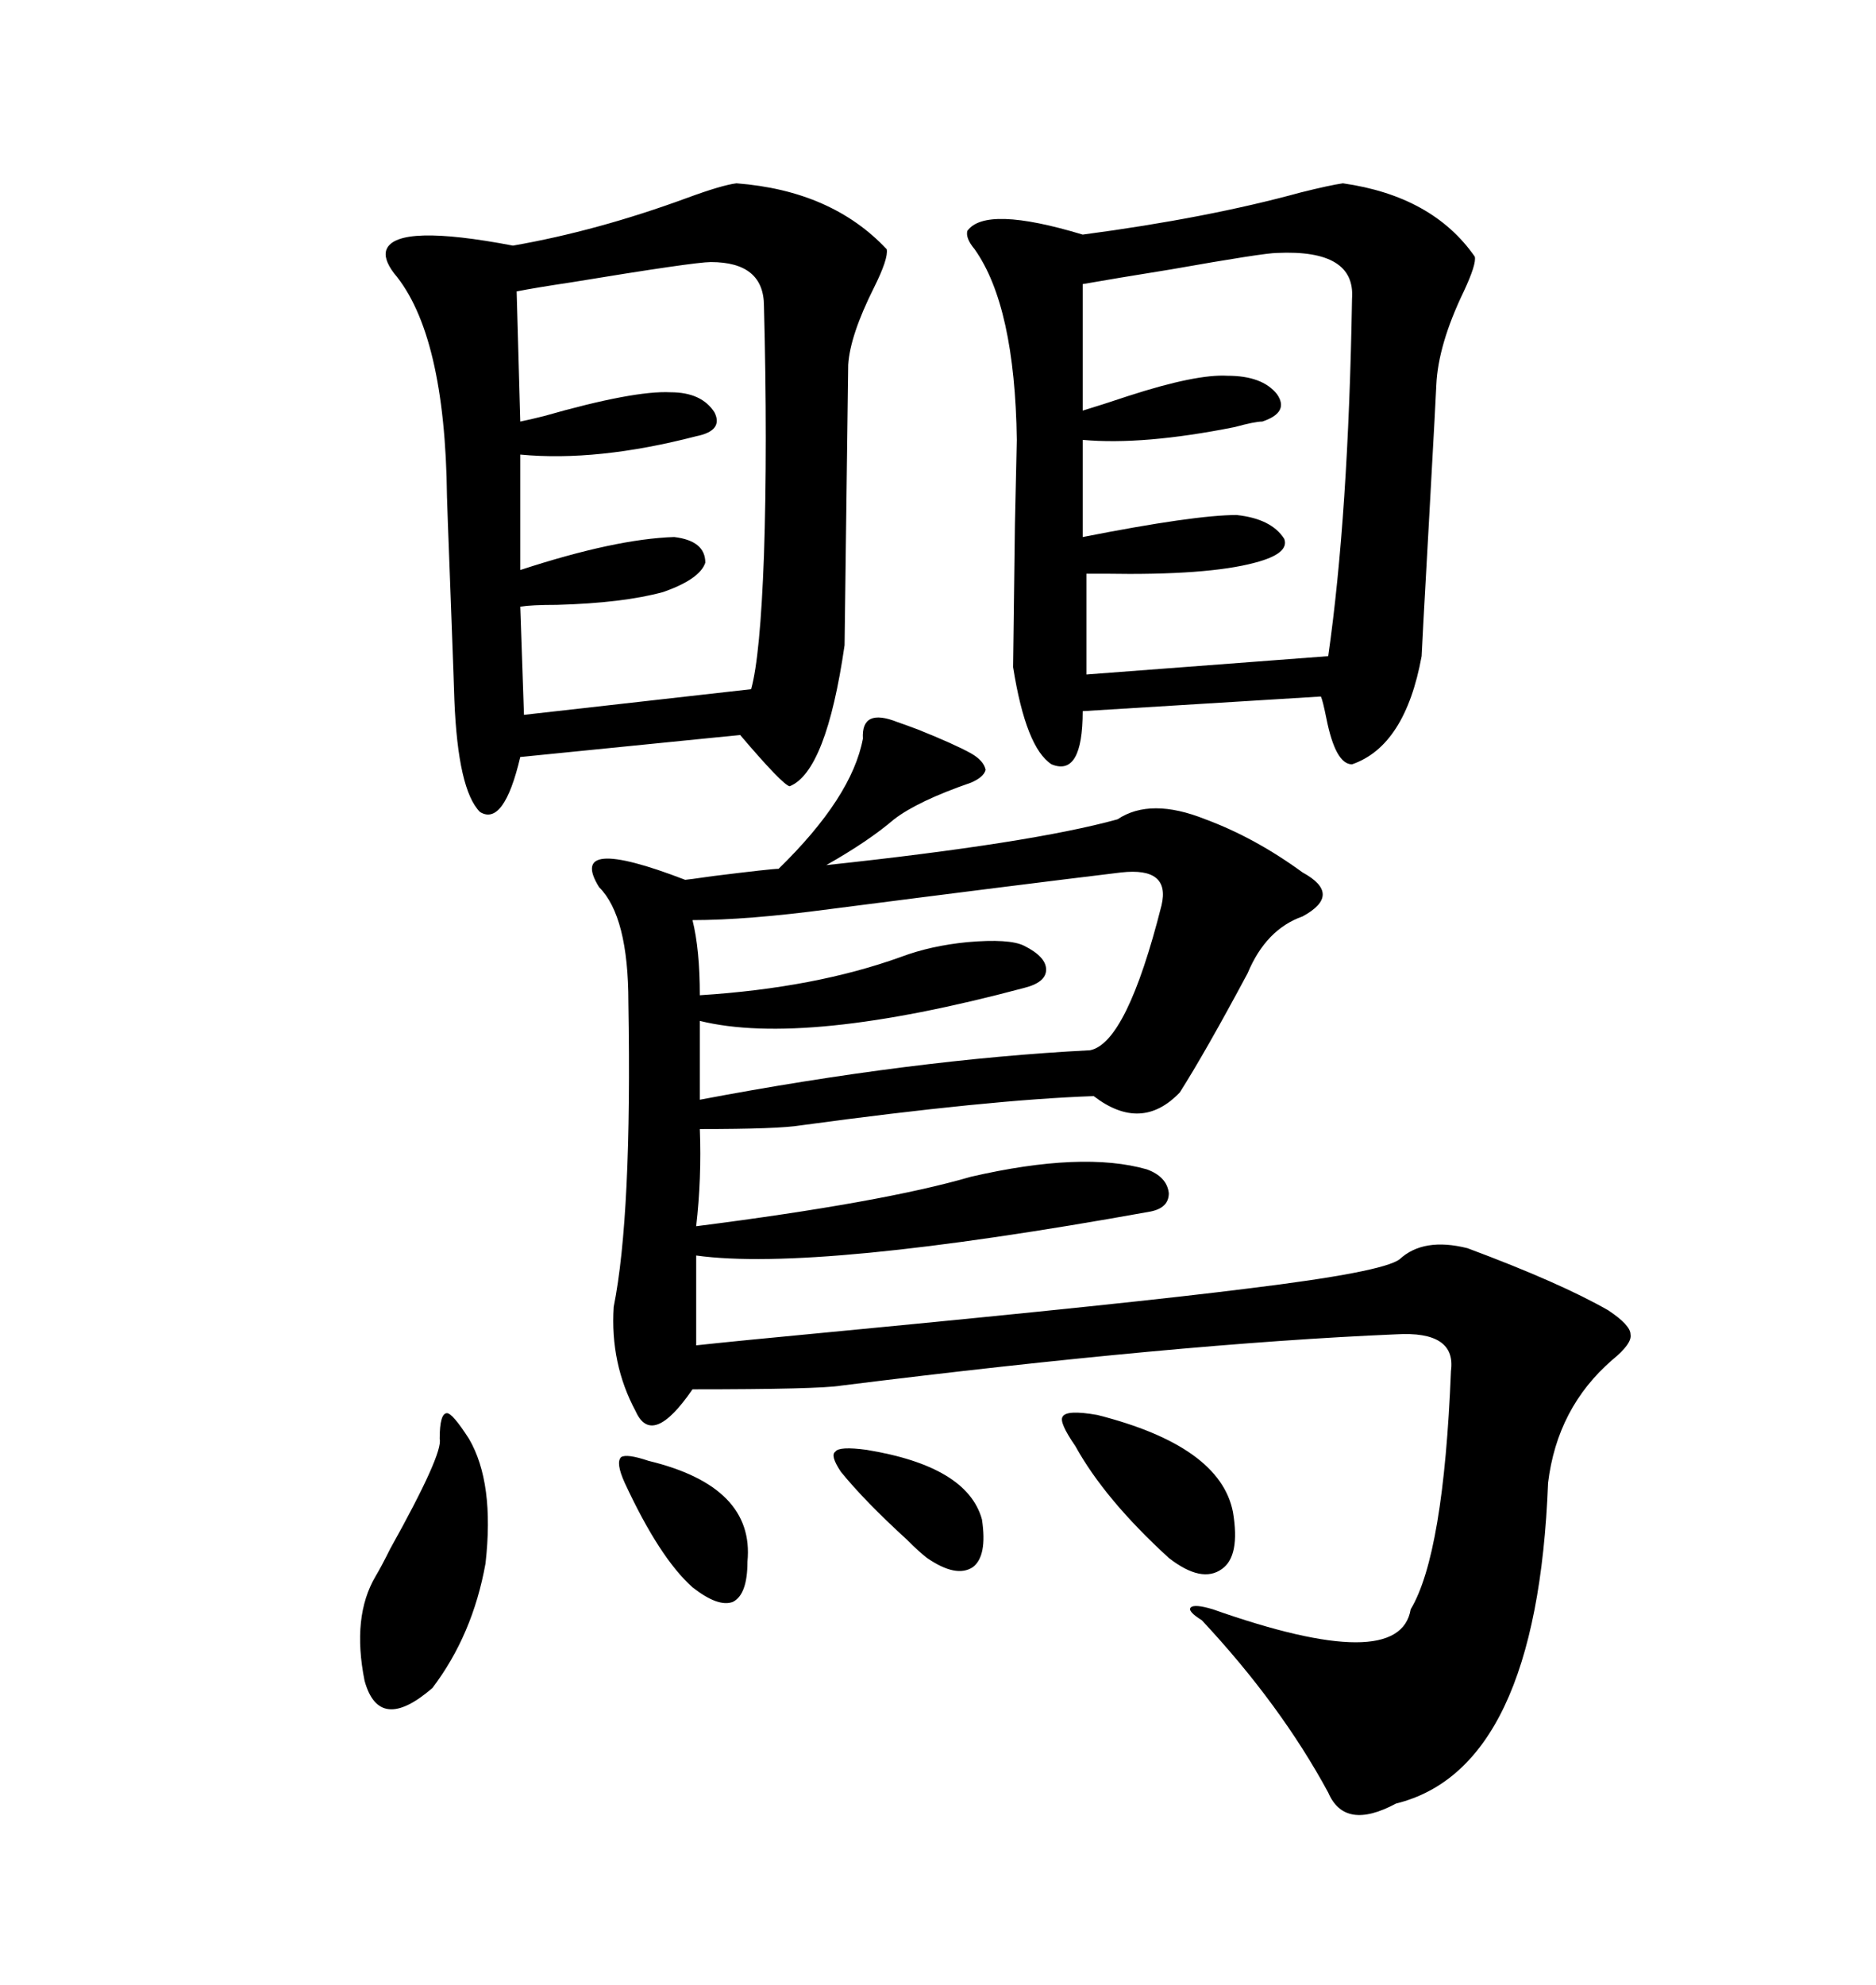 <svg xmlns="http://www.w3.org/2000/svg" xmlns:xlink="http://www.w3.org/1999/xlink" width="300" height="317.285"><path d="M143.55 115.43L143.55 115.43Q144.43 115.72 146.78 116.60L146.78 116.60Q152.64 118.95 155.27 120.41L155.27 120.41Q157.32 121.58 157.62 123.05L157.62 123.05Q157.32 124.22 155.27 125.10L155.27 125.10Q146.78 128.03 142.97 130.96L142.97 130.96Q138.87 134.47 132.13 138.28L132.13 138.28Q164.94 134.77 178.71 130.96L178.71 130.96Q183.98 127.44 192.77 130.96L192.77 130.96Q200.68 133.89 208.30 139.45L208.30 139.45Q211.52 141.21 211.52 142.97L211.52 142.97Q211.52 144.73 208.30 146.48L208.30 146.48Q202.44 148.54 199.51 155.57L199.51 155.57Q192.77 168.16 188.67 174.61L188.67 174.61Q182.52 181.05 174.90 175.20L174.90 175.20Q158.20 175.78 128.03 179.88L128.03 179.88Q124.51 180.47 111.91 180.47L111.91 180.47Q112.21 188.38 111.33 196.00L111.33 196.00Q141.21 192.19 155.27 188.09L155.27 188.09Q173.14 183.98 183.40 186.91L183.40 186.91Q186.62 188.09 186.91 190.72L186.91 190.72Q186.91 193.07 183.98 193.65L183.98 193.65Q130.37 203.32 111.33 200.68L111.33 200.68L111.33 215.04Q116.60 214.45 135.06 212.70L135.06 212.70Q181.05 208.30 199.51 205.96L199.51 205.96Q221.19 203.32 223.83 201.27L223.83 201.27Q227.64 197.75 234.67 199.51L234.67 199.51Q249.61 205.08 257.23 209.47L257.23 209.47Q260.74 211.82 260.74 213.28L260.74 213.28Q261.04 214.75 257.81 217.38L257.81 217.38Q249.02 225 247.56 237.01L247.56 237.01Q245.80 282.71 223.24 288.28L223.24 288.28Q215.04 292.68 212.40 286.52L212.40 286.52Q204.79 272.46 192.19 258.98L192.19 258.98Q189.84 257.52 190.43 256.93L190.43 256.93Q191.02 256.35 193.95 257.23L193.95 257.23Q223.83 267.77 225.59 257.23L225.59 257.23Q230.86 248.44 232.03 219.14L232.03 219.14Q232.91 212.70 223.24 213.28L223.24 213.28Q188.38 214.75 134.47 221.48L134.47 221.48Q130.96 222.07 110.74 222.07L110.74 222.07Q104.30 231.45 101.66 225.59L101.66 225.59Q97.56 217.97 98.14 208.89L98.14 208.89Q101.07 194.24 100.49 160.25L100.49 160.25Q100.49 146.48 95.80 141.80L95.80 141.80Q90.53 133.30 109.57 140.63L109.57 140.63Q109.86 140.63 113.96 140.04L113.96 140.04Q123.34 138.87 124.51 138.87L124.51 138.87Q136.23 127.44 137.99 118.07L137.99 118.07Q137.70 113.09 143.55 115.43ZM117.77 29.30L117.77 29.30Q133.01 30.47 141.80 39.84L141.80 39.84Q142.09 41.31 139.75 46.00L139.75 46.00Q135.94 53.61 135.64 58.30L135.64 58.30Q135.64 58.89 135.35 80.57L135.35 80.57Q135.06 102.54 135.06 103.13L135.06 103.13Q132.13 123.34 126.27 125.68L126.27 125.68Q125.10 125.39 118.36 117.48L118.36 117.48L83.20 121.00Q80.57 132.13 76.76 129.79L76.76 129.79Q73.24 126.27 72.66 111.91L72.66 111.91Q72.66 111.33 72.07 95.51L72.07 95.51Q71.48 79.98 71.48 79.39L71.48 79.39Q71.19 53.32 62.99 43.65L62.99 43.65Q61.23 41.31 61.82 39.84L61.82 39.84Q63.57 35.74 82.03 39.26L82.03 39.26Q95.51 36.91 109.86 31.64L109.86 31.64Q115.43 29.59 117.77 29.30ZM214.75 29.30L214.75 29.30Q229.10 31.35 235.84 41.02L235.84 41.02Q236.13 42.19 234.08 46.58L234.08 46.58Q229.98 55.08 229.69 61.52L229.69 61.52Q229.69 62.11 228.52 83.20L228.52 83.20Q227.34 104.30 227.34 104.88L227.34 104.88Q224.71 119.24 216.21 122.17L216.21 122.17Q213.57 122.17 212.11 114.84L212.11 114.84Q211.52 111.91 211.23 111.33L211.23 111.33L173.14 113.67Q173.14 124.22 168.16 122.17L168.16 122.17Q164.06 119.53 162.01 106.64L162.01 106.64Q162.01 106.05 162.30 83.79L162.30 83.79Q162.60 70.61 162.60 70.31L162.60 70.31Q162.30 48.93 155.86 39.84L155.86 39.84Q154.39 38.09 154.69 36.91L154.69 36.91Q157.62 32.81 173.14 37.50L173.14 37.50Q193.07 34.86 208.01 30.76L208.01 30.76Q212.70 29.59 214.75 29.30ZM204.20 40.43L204.20 40.43Q202.15 40.43 187.21 43.07L187.21 43.07Q178.13 44.53 173.14 45.41L173.14 45.41L173.14 65.63Q176.07 64.75 180.47 63.28L180.47 63.28Q191.31 59.77 196.29 60.06L196.29 60.06Q201.86 60.06 204.20 62.99L204.20 62.99Q206.25 65.92 201.86 67.38L201.86 67.38Q200.68 67.38 197.46 68.26L197.46 68.26Q182.81 71.19 173.14 70.31L173.14 70.31L173.14 85.84Q191.02 82.32 197.75 82.32L197.75 82.32Q203.32 82.91 205.37 86.13L205.37 86.13Q206.25 88.48 200.68 89.94L200.68 89.94Q193.07 91.99 176.66 91.70L176.66 91.70Q174.61 91.70 173.73 91.70L173.73 91.70L173.73 107.81L212.40 104.88Q215.63 82.32 216.21 47.75L216.21 47.75Q216.80 39.84 204.20 40.43ZM113.67 41.89L113.67 41.89Q111.04 41.89 91.41 45.12L91.41 45.12Q85.55 46.00 82.62 46.58L82.62 46.58L83.20 67.38Q84.67 67.09 87.01 66.50L87.01 66.50Q101.37 62.40 107.23 62.70L107.23 62.70Q112.21 62.70 114.26 65.92L114.26 65.92Q115.72 68.85 111.33 69.73L111.33 69.73Q95.51 73.83 83.20 72.66L83.20 72.66L83.20 91.11Q98.44 86.13 107.81 85.84L107.81 85.84Q112.79 86.43 112.79 89.94L112.79 89.94Q111.91 92.58 106.05 94.63L106.05 94.63Q99.61 96.39 89.06 96.68L89.06 96.68Q84.96 96.68 83.20 96.97L83.20 96.97L83.79 114.26L120.12 110.16Q121.58 104.88 122.17 88.77L122.17 88.77Q122.75 71.19 122.17 48.93L122.17 48.93Q122.17 41.89 113.67 41.89ZM111.91 163.18L111.91 163.18L111.91 175.78Q145.90 169.34 174.32 167.87L174.32 167.87Q180.18 166.70 185.74 144.73L185.74 144.73Q187.21 138.57 179.30 139.45L179.30 139.45Q162.30 141.50 132.71 145.31L132.71 145.31Q119.53 147.07 110.74 147.07L110.74 147.07Q111.91 151.76 111.91 159.08L111.91 159.08Q130.37 157.91 144.14 152.93L144.14 152.93Q148.83 151.17 154.69 150.59L154.69 150.59Q161.43 150 163.77 151.17L163.77 151.17Q167.29 152.93 167.29 154.98L167.29 154.98Q167.29 157.03 163.77 157.91L163.77 157.91Q128.61 167.29 111.91 163.18ZM75 229.98L75 229.98Q79.10 237.01 77.64 249.90L77.64 249.90Q75.59 261.33 69.14 269.82L69.14 269.82Q60.64 277.15 58.30 268.65L58.30 268.65Q56.25 258.40 60.06 251.95L60.06 251.95Q60.94 250.49 62.40 247.56L62.40 247.56Q70.90 232.32 70.31 229.98L70.31 229.98Q70.31 225.88 71.48 225.88L71.48 225.88Q72.36 225.88 75 229.98ZM175.49 226.17L175.49 226.17Q195.12 231.15 197.17 241.70L197.17 241.70Q198.34 248.73 195.41 250.78L195.41 250.78Q192.19 253.13 186.91 249.02L186.91 249.02Q176.66 239.65 171.97 231.15L171.97 231.15Q169.34 227.34 169.92 226.46L169.92 226.46Q170.51 225.29 175.49 226.17ZM103.71 233.50L103.71 233.50Q120.70 237.60 119.53 249.61L119.53 249.61Q119.53 254.88 117.19 256.05L117.19 256.05Q114.84 256.93 110.74 253.71L110.74 253.71Q105.47 249.02 99.90 237.01L99.90 237.01Q98.44 233.79 99.32 232.91L99.32 232.91Q100.20 232.32 103.71 233.50ZM138.57 231.74L138.57 231.74Q154.69 234.38 157.03 242.87L157.03 242.87Q157.91 248.73 155.57 250.49L155.57 250.49Q152.93 252.25 148.24 249.02L148.24 249.02Q147.07 248.14 145.02 246.09L145.02 246.09Q138.28 239.94 134.47 235.25L134.47 235.25Q132.71 232.62 133.59 232.03L133.59 232.03Q134.18 231.15 138.57 231.74Z"/></svg>
